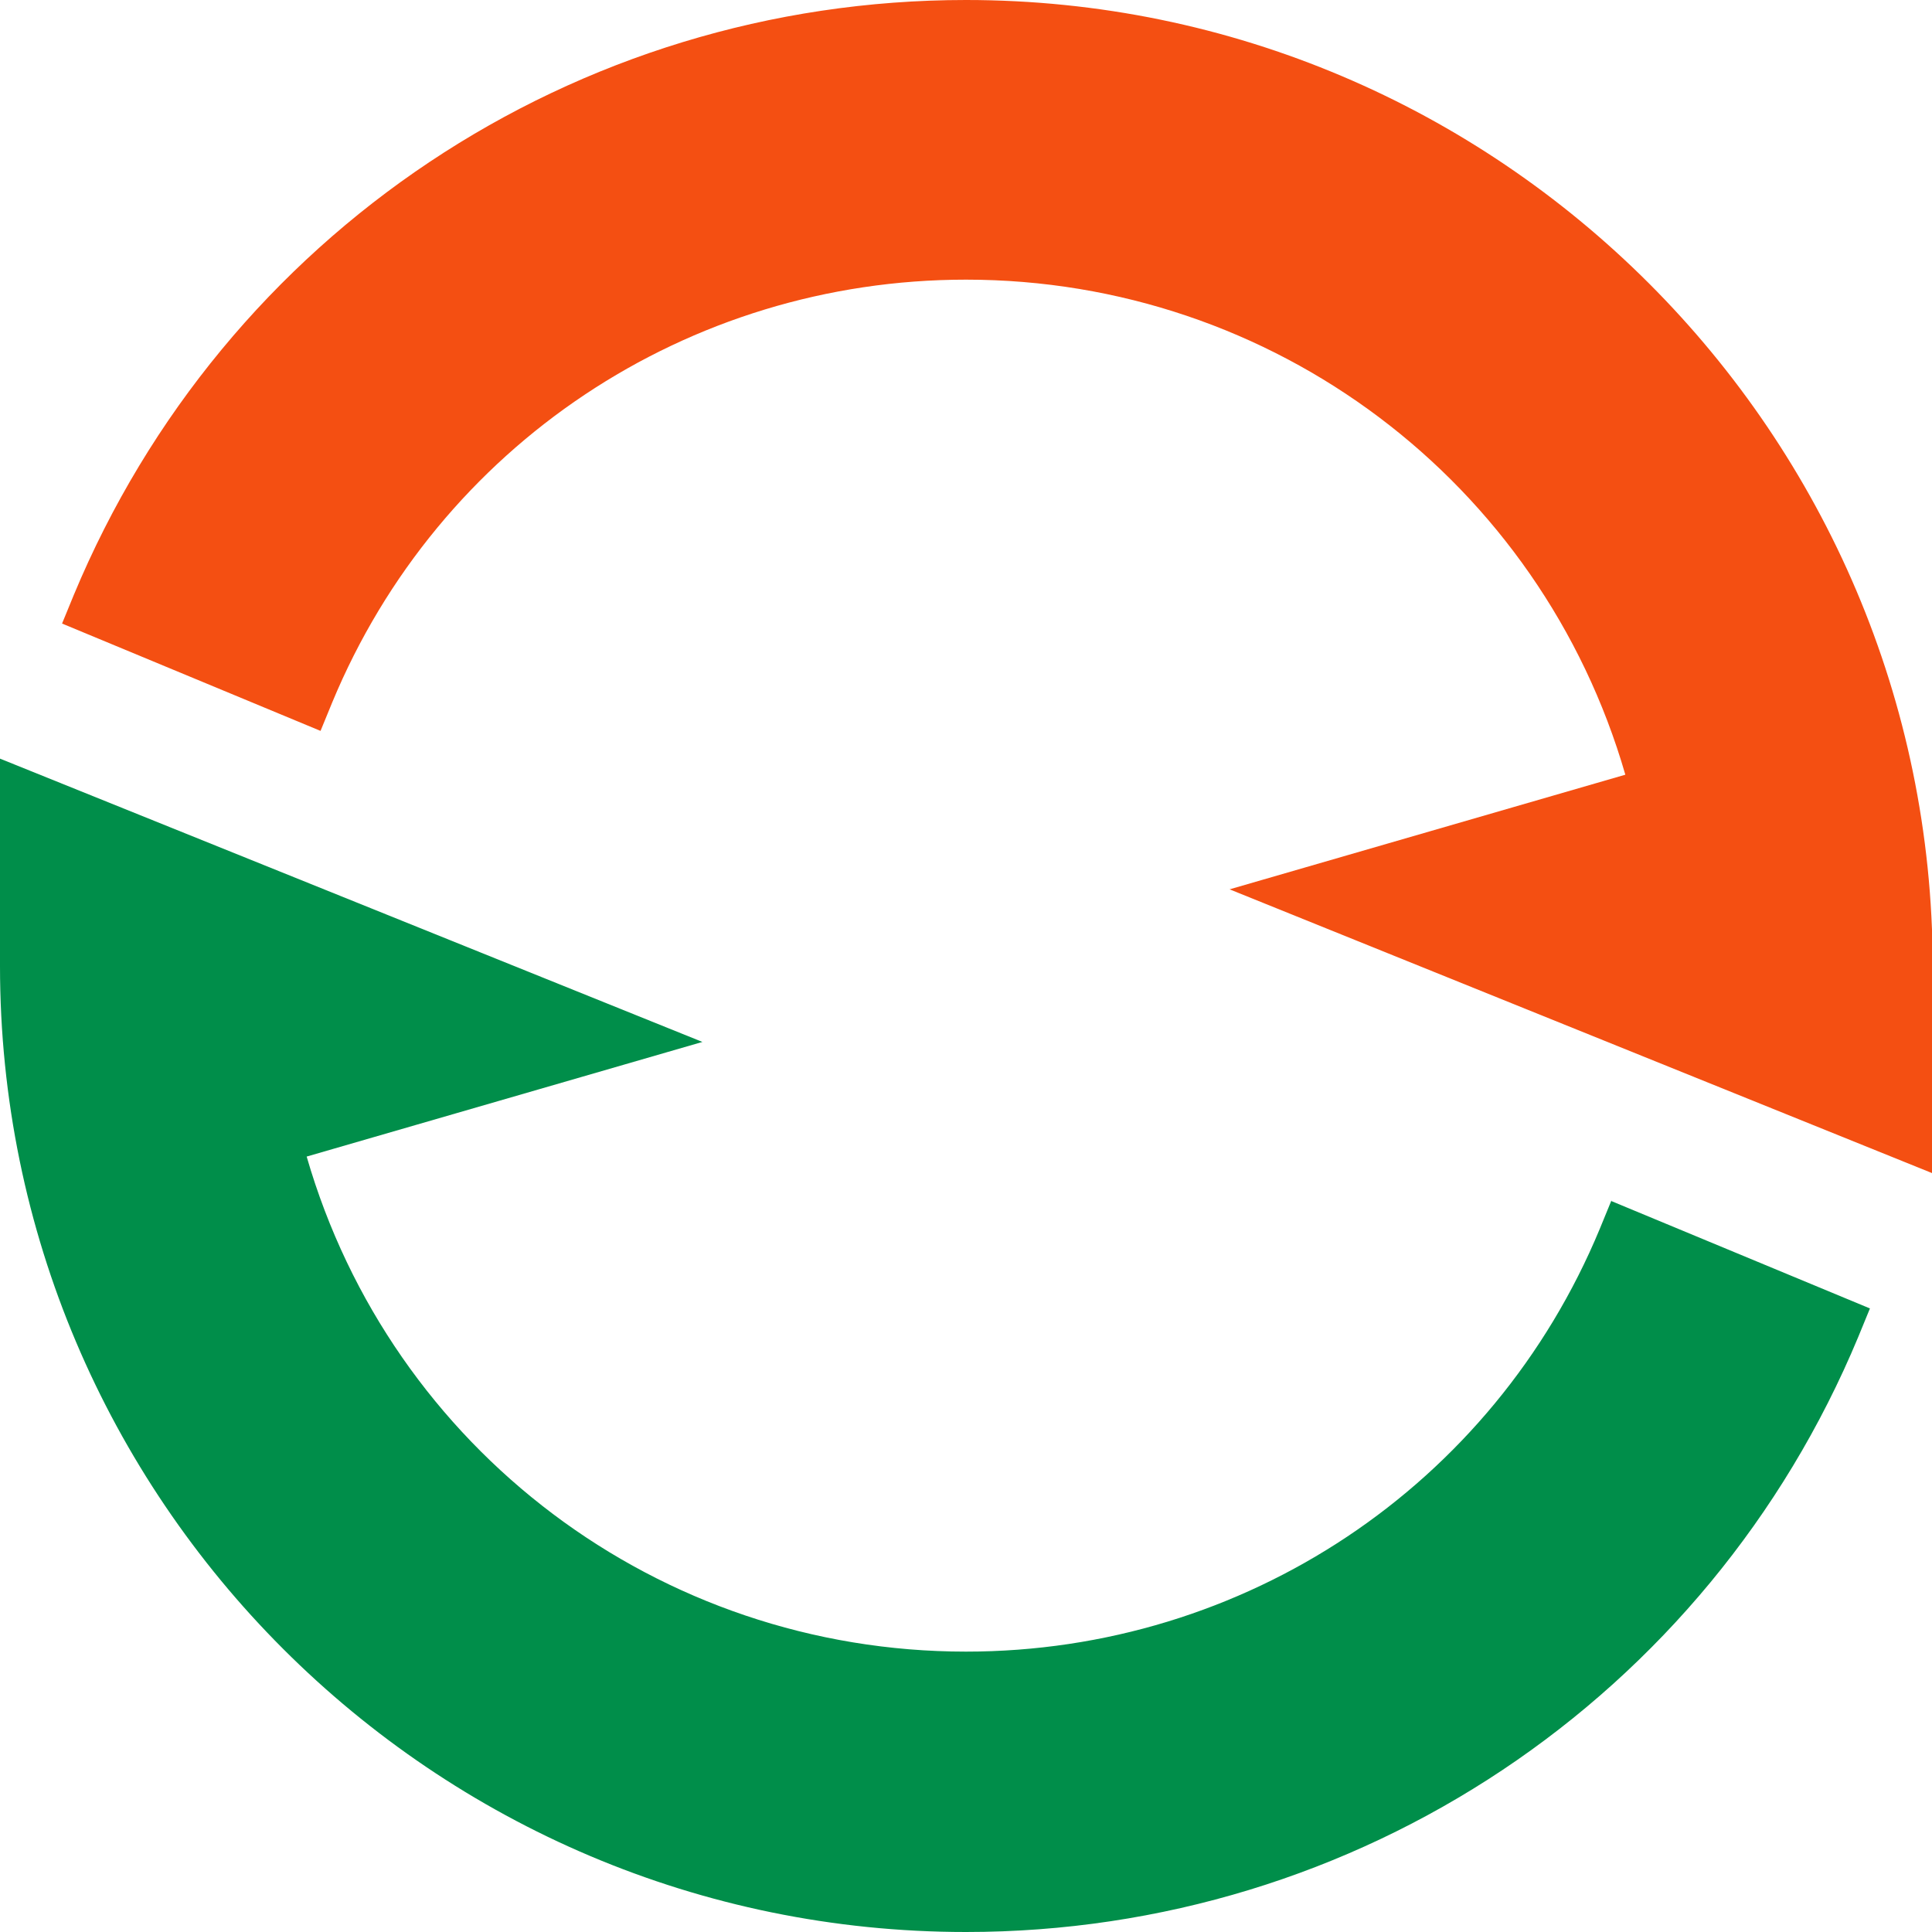 <?xml version="1.0" encoding="UTF-8"?><svg id="_レイヤー_2" xmlns="http://www.w3.org/2000/svg" viewBox="0 0 26.46 26.46"><defs><style>.cls-1{fill:#f44f12;}.cls-1,.cls-2{stroke-width:0px;}.cls-2{fill:#008e4a;}</style></defs><g id="_レイヤー_1-2"><path class="cls-2" d="M22.07,16.44l-.16.39c-1.46,3.52-4.87,5.79-8.68,5.79-4.21,0-7.87-2.77-9.03-6.78l5.42-1.57L0,10.39v2.84c0,7.3,5.93,13.23,13.23,13.23,5.36,0,10.16-3.2,12.22-8.15l.16-.39-3.54-1.47Z"/><path class="cls-1" d="M13.23,0C7.87,0,3.07,3.2,1.01,8.15l-.16.39,3.54,1.47.16-.39c1.46-3.52,4.87-5.79,8.68-5.79,4.21,0,7.87,2.77,9.03,6.78l-5.42,1.57,9.63,3.89v-2.84C26.46,5.94,20.53,0,13.23,0Z"/></g></svg>